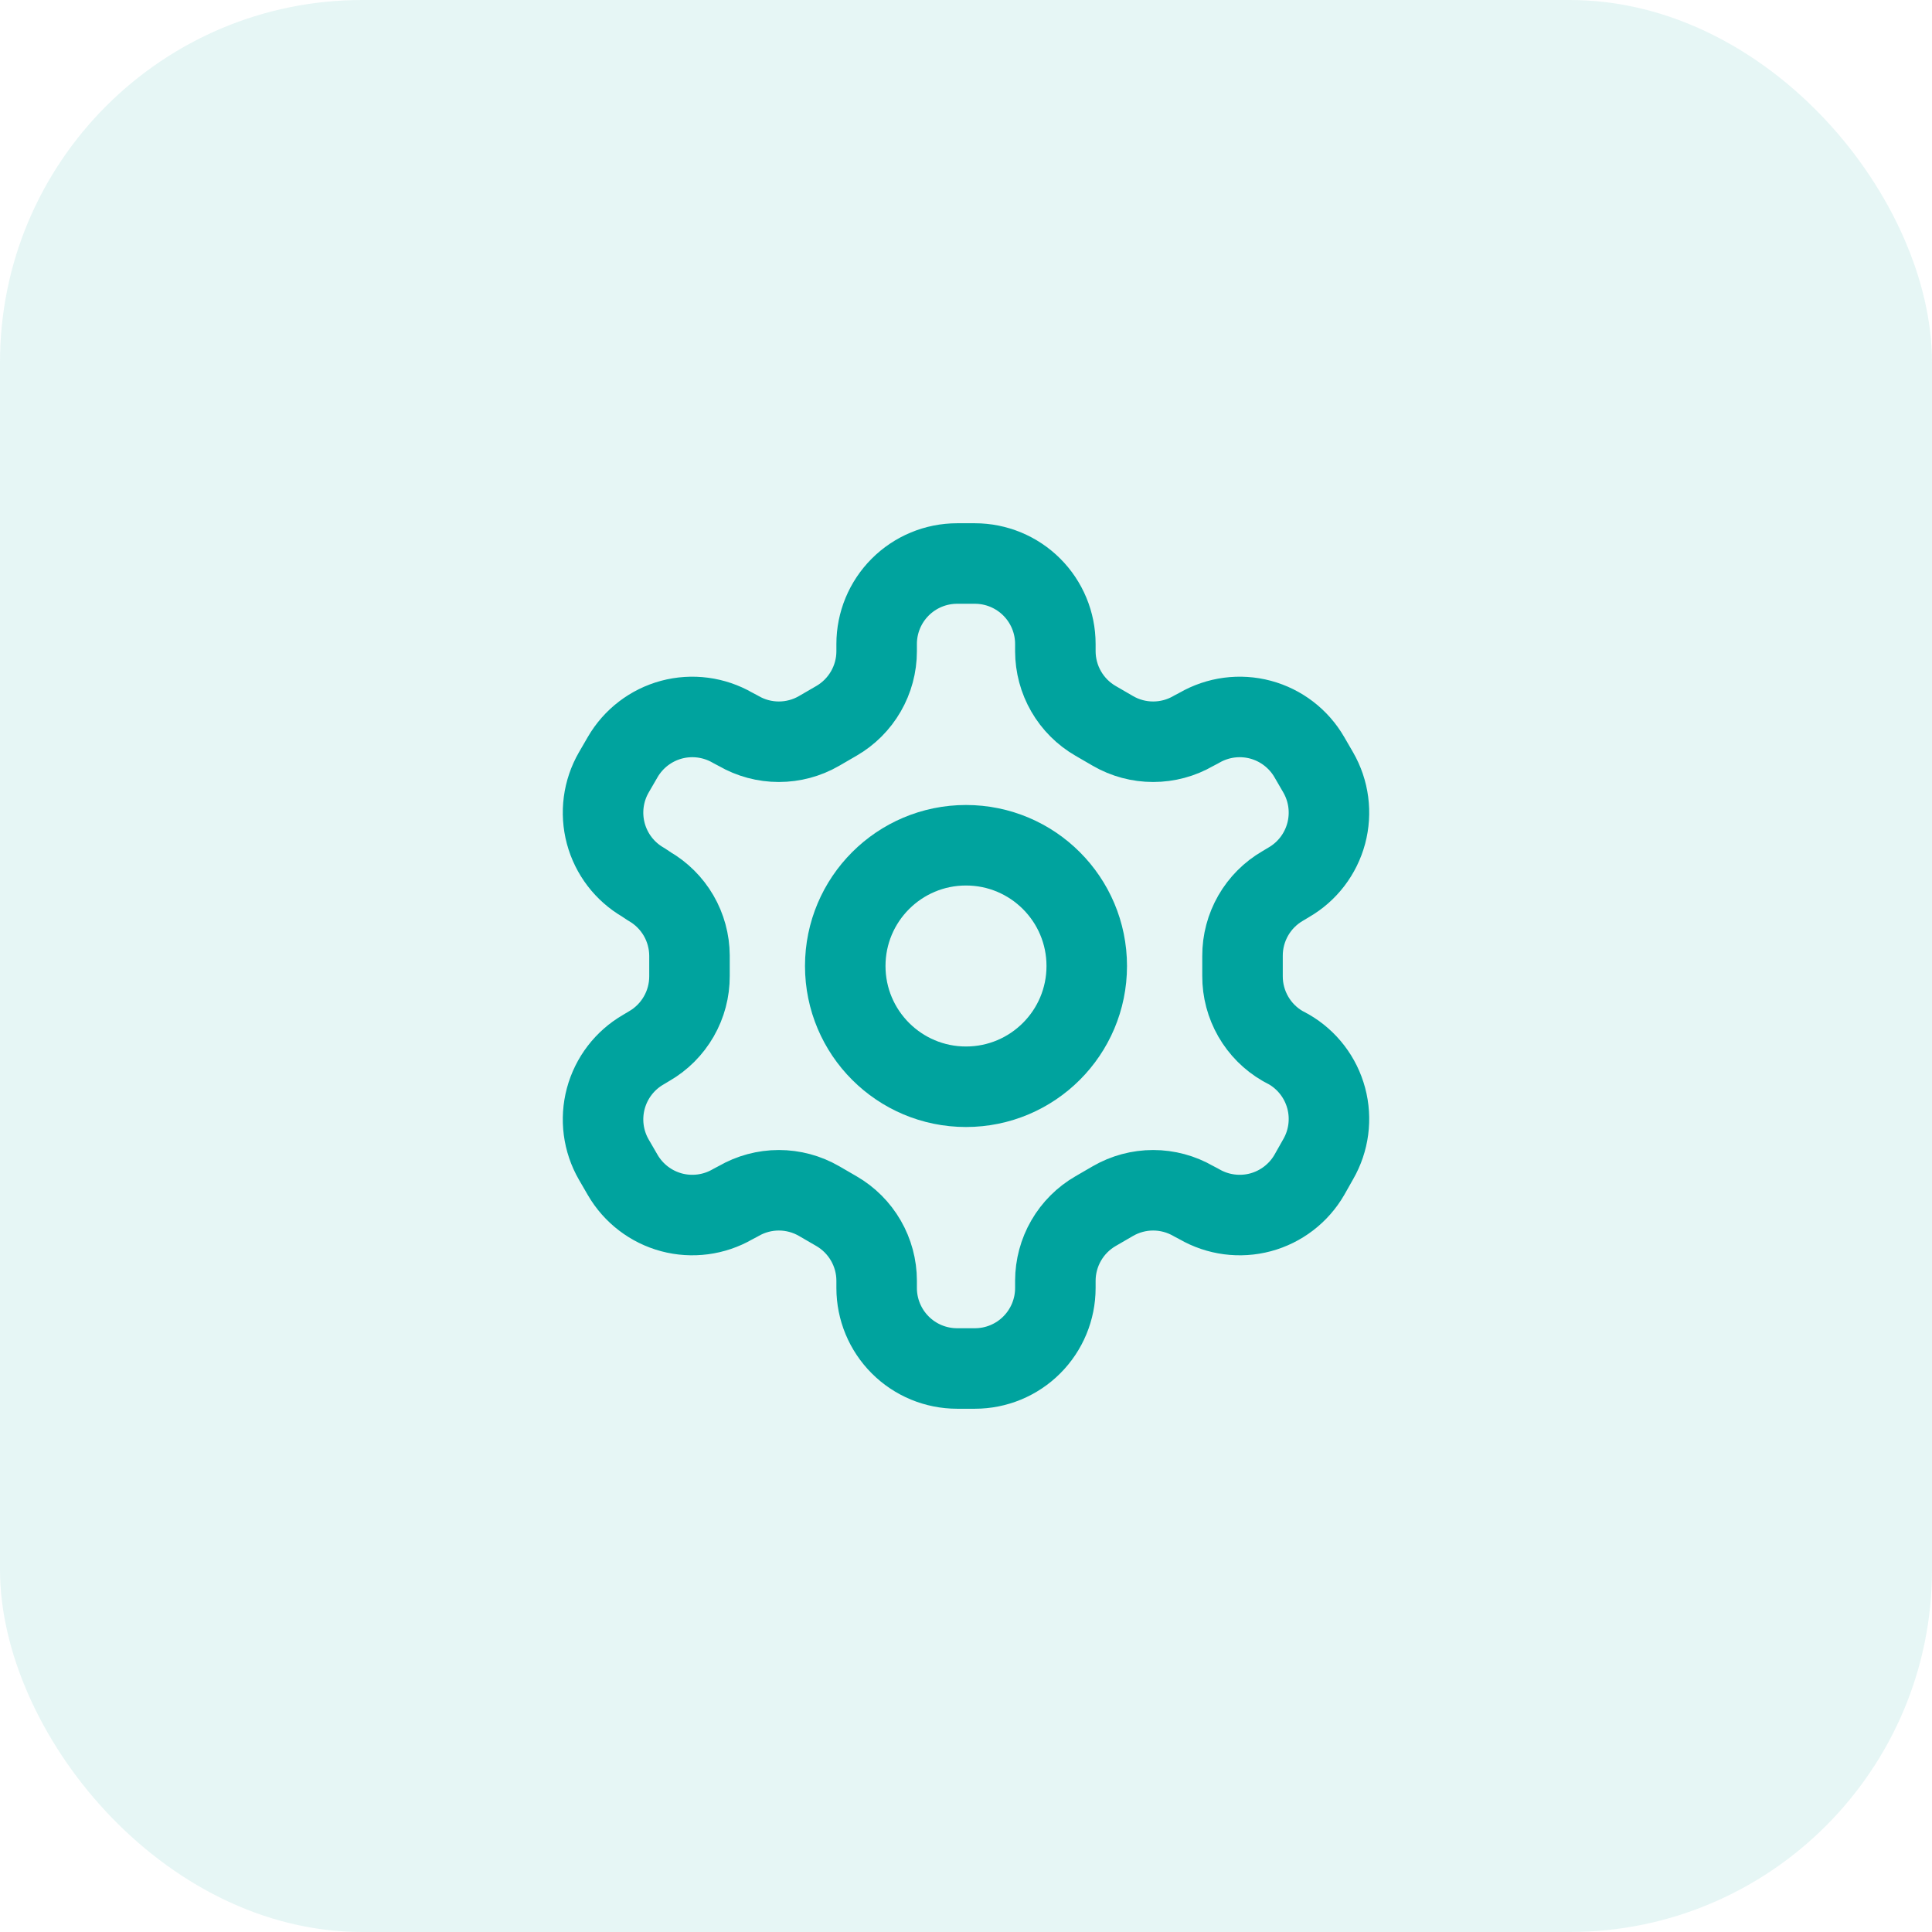 <svg width="64" height="64" viewBox="0 0 64 64" fill="none" xmlns="http://www.w3.org/2000/svg">
<rect width="64" height="64" rx="12" fill="#00A39E" fill-opacity="0.1"/>
<path d="M32.293 18.667H31.707C30.999 18.667 30.321 18.948 29.821 19.448C29.321 19.948 29.04 20.626 29.04 21.333V21.573C29.04 22.041 28.916 22.5 28.682 22.905C28.448 23.31 28.112 23.646 27.707 23.88L27.133 24.213C26.728 24.448 26.268 24.571 25.8 24.571C25.332 24.571 24.872 24.448 24.467 24.213L24.267 24.107C23.655 23.754 22.928 23.658 22.245 23.84C21.563 24.023 20.981 24.469 20.627 25.08L20.333 25.587C19.98 26.199 19.885 26.926 20.067 27.608C20.25 28.291 20.695 28.873 21.307 29.227L21.507 29.36C21.91 29.593 22.245 29.927 22.479 30.329C22.713 30.732 22.837 31.188 22.84 31.653V32.333C22.842 32.803 22.72 33.265 22.485 33.673C22.251 34.08 21.914 34.419 21.507 34.653L21.307 34.773C20.695 35.127 20.25 35.71 20.067 36.392C19.885 37.075 19.98 37.801 20.333 38.413L20.627 38.92C20.981 39.531 21.563 39.977 22.245 40.16C22.928 40.342 23.655 40.246 24.267 39.893L24.467 39.787C24.872 39.553 25.332 39.429 25.8 39.429C26.268 39.429 26.728 39.553 27.133 39.787L27.707 40.12C28.112 40.354 28.448 40.69 28.682 41.095C28.916 41.5 29.04 41.959 29.04 42.427V42.667C29.04 43.374 29.321 44.052 29.821 44.552C30.321 45.053 30.999 45.333 31.707 45.333H32.293C33.001 45.333 33.679 45.053 34.179 44.552C34.679 44.052 34.96 43.374 34.96 42.667V42.427C34.961 41.959 35.084 41.5 35.318 41.095C35.552 40.69 35.888 40.354 36.293 40.12L36.867 39.787C37.272 39.553 37.732 39.429 38.2 39.429C38.668 39.429 39.128 39.553 39.533 39.787L39.733 39.893C40.345 40.246 41.072 40.342 41.755 40.16C42.437 39.977 43.019 39.531 43.373 38.92L43.667 38.4C44.02 37.788 44.115 37.061 43.933 36.379C43.75 35.696 43.305 35.114 42.693 34.76L42.493 34.653C42.086 34.419 41.749 34.08 41.515 33.673C41.281 33.265 41.158 32.803 41.16 32.333V31.667C41.158 31.197 41.281 30.735 41.515 30.327C41.749 29.92 42.086 29.582 42.493 29.347L42.693 29.227C43.305 28.873 43.75 28.291 43.933 27.608C44.115 26.926 44.02 26.199 43.667 25.587L43.373 25.08C43.019 24.469 42.437 24.023 41.755 23.84C41.072 23.658 40.345 23.754 39.733 24.107L39.533 24.213C39.128 24.448 38.668 24.571 38.2 24.571C37.732 24.571 37.272 24.448 36.867 24.213L36.293 23.88C35.888 23.646 35.552 23.31 35.318 22.905C35.084 22.5 34.961 22.041 34.96 21.573V21.333C34.96 20.626 34.679 19.948 34.179 19.448C33.679 18.948 33.001 18.667 32.293 18.667Z" stroke="#00A39E" stroke-width="2.667" stroke-linecap="round" stroke-linejoin="round"/>
<path d="M32 36C34.209 36 36 34.209 36 32C36 29.791 34.209 28 32 28C29.791 28 28 29.791 28 32C28 34.209 29.791 36 32 36Z" stroke="#00A39E" stroke-width="2.667" stroke-linecap="round" stroke-linejoin="round"/>
</svg>
